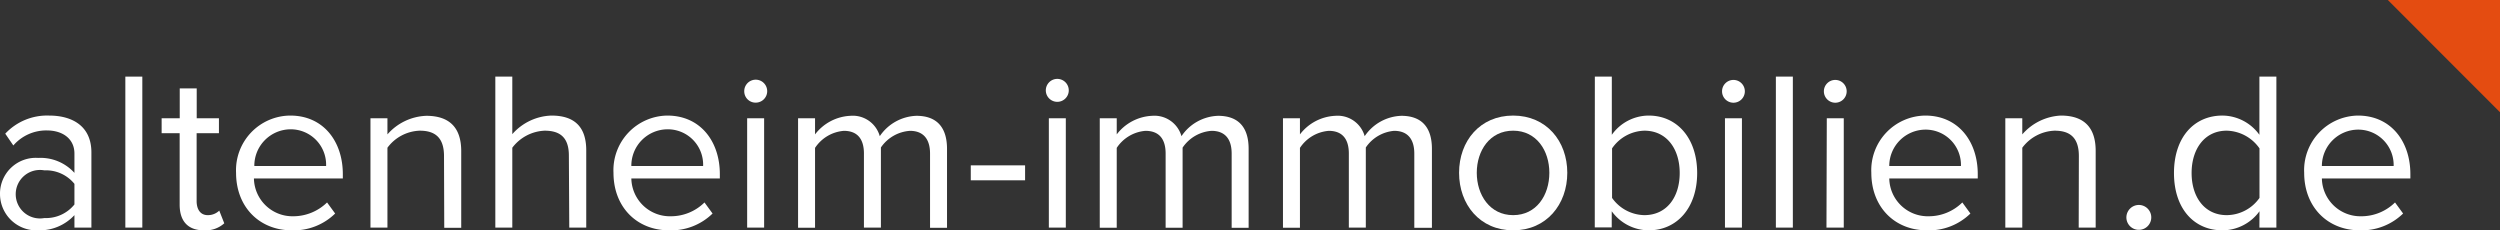 <svg xmlns="http://www.w3.org/2000/svg" viewBox="0 0 309.34 28.5"><rect x="0" y="0" width="309.34" height="28.5" fill="#333333" stroke="none"/><defs><style>.cls-1{fill:#e44c11;}.cls-2{isolation:isolate;}.cls-3{fill:#fff;}</style></defs><title>altenheim-immobilien</title><g id="Ebene_2" data-name="Ebene 2"><g id="Ebene_1-2" data-name="Ebene 1"><path id="Pfad_1" data-name="Pfad 1" class="cls-1" d="M295.46,0h13.88V13.89Z"/><g class="cls-2"><path class="cls-3" d="M9.21,26.62A5.86,5.86,0,0,1,4.73,28.5,4.51,4.51,0,0,1,0,24a4.43,4.43,0,0,1,4.73-4.46,5.65,5.65,0,0,1,4.48,1.85V19c0-1.82-1.45-2.86-3.41-2.86A5.38,5.38,0,0,0,1.65,18l-1-1.46A7.09,7.09,0,0,1,6.08,14.3c2.85,0,5.23,1.29,5.23,4.56v9.3H9.21Zm0-3.87a4.52,4.52,0,0,0-3.72-1.67,3,3,0,1,0,0,5.9A4.52,4.52,0,0,0,9.21,25.3Z"/><path class="cls-3" d="M15.51,9.48h2.1V28.16h-2.1Z"/><path class="cls-3" d="M22.23,25.33V16.48H20V14.63h2.24V10.94h2.1v3.69h2.75v1.85H24.33v8.4c0,1,.45,1.74,1.37,1.74a2,2,0,0,0,1.43-.56l.62,1.57a3.45,3.45,0,0,1-2.52.87C23.24,28.5,22.23,27.35,22.23,25.33Z"/><path class="cls-3" d="M35.92,14.3c4.09,0,6.5,3.19,6.5,7.25v.53h-11a4.77,4.77,0,0,0,4.87,4.68,6,6,0,0,0,4.18-1.71l1,1.37a7.31,7.31,0,0,1-5.37,2.08c-4,0-6.89-2.89-6.89-7.12A6.76,6.76,0,0,1,35.92,14.3Zm-4.45,6.24h8.88A4.38,4.38,0,0,0,35.9,16,4.51,4.51,0,0,0,31.47,20.54Z"/><path class="cls-3" d="M54.94,19.31c0-2.38-1.21-3.14-3-3.14a5.19,5.19,0,0,0-4,2.11v9.88h-2.1V14.63h2.1v2a6.7,6.7,0,0,1,4.81-2.3c2.83,0,4.32,1.43,4.32,4.37v9.49h-2.1Z"/><path class="cls-3" d="M70.39,19.25c0-2.37-1.23-3.08-3-3.08a5.29,5.29,0,0,0-4,2.11v9.88h-2.1V9.48h2.1V16.6a6.72,6.72,0,0,1,4.84-2.3c2.83,0,4.31,1.37,4.31,4.31v9.55h-2.1Z"/><path class="cls-3" d="M82.57,14.3c4.09,0,6.5,3.19,6.5,7.25v.53H78.12A4.77,4.77,0,0,0,83,26.76a5.91,5.91,0,0,0,4.17-1.71l1,1.37a7.32,7.32,0,0,1-5.38,2.08c-4,0-6.88-2.89-6.88-7.12A6.76,6.76,0,0,1,82.57,14.3Zm-4.45,6.24H87A4.37,4.37,0,0,0,82.54,16,4.5,4.5,0,0,0,78.12,20.54Z"/><path class="cls-3" d="M92.09,11.3a1.42,1.42,0,1,1,1.4,1.4A1.4,1.4,0,0,1,92.09,11.3Zm.36,3.33h2.1V28.16h-2.1Z"/><path class="cls-3" d="M115.08,19c0-1.71-.76-2.81-2.49-2.81A4.73,4.73,0,0,0,109,18.25v9.91h-2.1V19c0-1.71-.73-2.81-2.49-2.81a4.72,4.72,0,0,0-3.56,2.11v9.88h-2.1V14.63h2.1v2a5.84,5.84,0,0,1,4.37-2.3,3.47,3.47,0,0,1,3.64,2.52,5.71,5.71,0,0,1,4.54-2.52c2.46,0,3.78,1.37,3.78,4.09v9.77h-2.1Z"/><path class="cls-3" d="M120.12,20.46h6.72v1.85h-6.72Z"/><path class="cls-3" d="M129.41,11.3a1.42,1.42,0,1,1,2.83,0,1.42,1.42,0,0,1-2.83,0Zm.37,3.33h2.1V28.16h-2.1Z"/><path class="cls-3" d="M152.4,19c0-1.71-.75-2.81-2.49-2.81a4.71,4.71,0,0,0-3.58,2.08v9.91h-2.1V19c0-1.71-.73-2.81-2.5-2.81a4.71,4.71,0,0,0-3.55,2.11v9.88h-2.1V14.63h2.1v2a5.84,5.84,0,0,1,4.37-2.3,3.48,3.48,0,0,1,3.64,2.52,5.68,5.68,0,0,1,4.53-2.52c2.47,0,3.78,1.37,3.78,4.09v9.77h-2.1Z"/><path class="cls-3" d="M175,19c0-1.71-.76-2.81-2.5-2.81A4.71,4.71,0,0,0,169,18.25v9.91h-2.1V19c0-1.71-.73-2.81-2.49-2.81a4.72,4.72,0,0,0-3.56,2.11v9.88h-2.1V14.63h2.1v2a5.84,5.84,0,0,1,4.37-2.3,3.47,3.47,0,0,1,3.64,2.52,5.71,5.71,0,0,1,4.54-2.52c2.46,0,3.78,1.37,3.78,4.09v9.77H175Z"/><path class="cls-3" d="M180.54,21.38c0-3.92,2.58-7.08,6.69-7.08s6.7,3.16,6.7,7.08-2.58,7.12-6.7,7.12S180.54,25.3,180.54,21.38Zm11.17,0c0-2.74-1.59-5.21-4.48-5.21s-4.5,2.47-4.5,5.21,1.62,5.24,4.5,5.24S191.71,24.16,191.71,21.38Z"/><path class="cls-3" d="M197.34,9.48h2.1v7.2A5.63,5.63,0,0,1,204,14.3c3.52,0,6,2.8,6,7.11s-2.5,7.09-6,7.09a5.68,5.68,0,0,1-4.57-2.36v2h-2.1Zm6.13,17.14c2.75,0,4.37-2.21,4.37-5.21s-1.62-5.24-4.37-5.24a5,5,0,0,0-4,2.19v6.13A5,5,0,0,0,203.47,26.62Z"/><path class="cls-3" d="M213.08,11.3a1.41,1.41,0,1,1,2.82,0,1.41,1.41,0,0,1-2.82,0Zm.36,3.33h2.1V28.16h-2.1Z"/><path class="cls-3" d="M219.74,9.48h2.1V28.16h-2.1Z"/><path class="cls-3" d="M225.68,11.3a1.41,1.41,0,1,1,2.82,0,1.41,1.41,0,0,1-2.82,0Zm.36,3.33h2.1V28.16H226Z"/><path class="cls-3" d="M238.22,14.3c4.09,0,6.5,3.19,6.5,7.25v.53H233.77a4.77,4.77,0,0,0,4.87,4.68,5.91,5.91,0,0,0,4.17-1.71l1,1.37a7.32,7.32,0,0,1-5.38,2.08c-4,0-6.88-2.89-6.88-7.12A6.76,6.76,0,0,1,238.22,14.3Zm-4.45,6.24h8.87a4.37,4.37,0,0,0-4.45-4.5A4.5,4.5,0,0,0,233.77,20.54Z"/><path class="cls-3" d="M257.23,19.31c0-2.38-1.2-3.14-3-3.14a5.23,5.23,0,0,0-4,2.11v9.88h-2.1V14.63h2.1v2A6.73,6.73,0,0,1,255,14.3c2.83,0,4.31,1.43,4.31,4.37v9.49h-2.1Z"/><path class="cls-3" d="M264.65,25.36a1.54,1.54,0,1,1-1.54,1.54A1.55,1.55,0,0,1,264.65,25.36Z"/><path class="cls-3" d="M279.58,26.14A5.68,5.68,0,0,1,275,28.5c-3.53,0-6-2.69-6-7.09s2.47-7.11,6-7.11a5.69,5.69,0,0,1,4.57,2.38V9.48h2.1V28.16h-2.1Zm0-7.78a5.08,5.08,0,0,0-4.06-2.19c-2.72,0-4.34,2.25-4.34,5.24s1.62,5.21,4.34,5.21a5,5,0,0,0,4.06-2.13Z"/><path class="cls-3" d="M291.76,14.3c4.08,0,6.49,3.19,6.49,7.25v.53H287.3a4.77,4.77,0,0,0,4.88,4.68,5.93,5.93,0,0,0,4.17-1.71l1,1.37A7.35,7.35,0,0,1,292,28.5c-4,0-6.89-2.89-6.89-7.12A6.76,6.76,0,0,1,291.76,14.3Zm-4.46,6.24h8.88a4.38,4.38,0,0,0-4.45-4.5A4.51,4.51,0,0,0,287.3,20.54Z"/></g></g></g></svg>